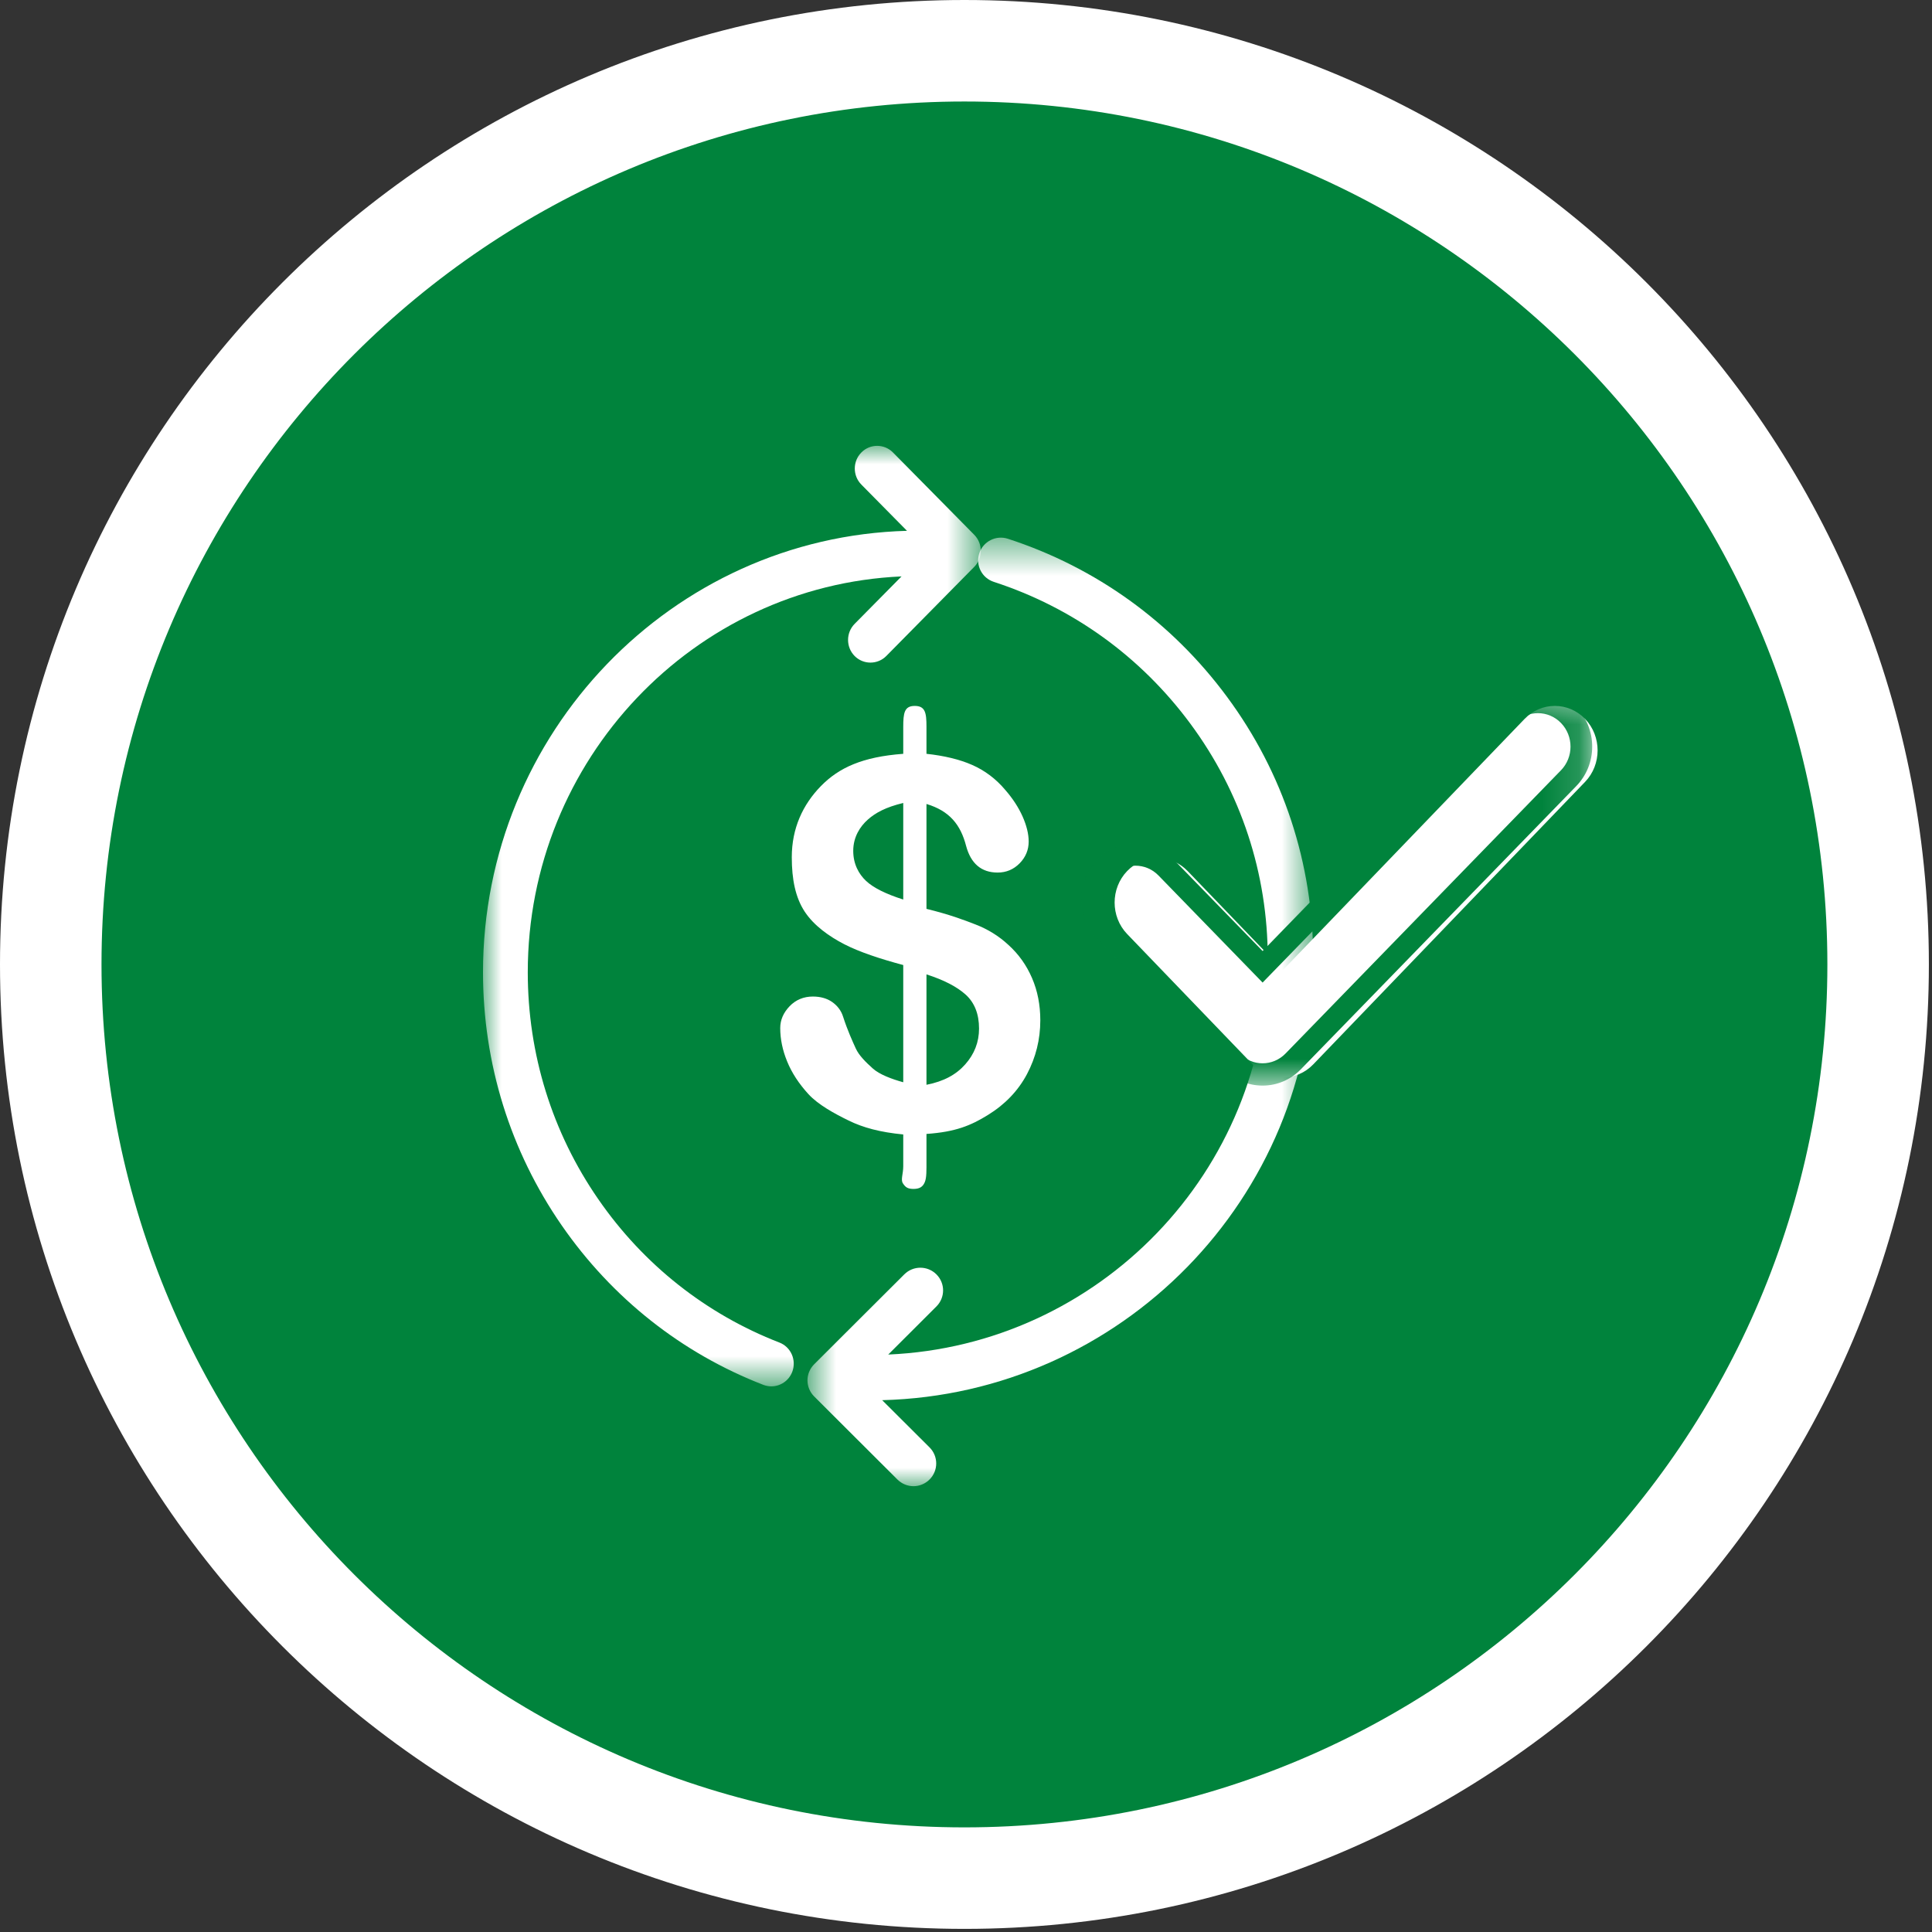 <?xml version="1.0" encoding="UTF-8"?>
<svg width="52px" height="52px" viewBox="0 0 52 52" version="1.1" xmlns="http://www.w3.org/2000/svg" xmlns:xlink="http://www.w3.org/1999/xlink">
    <rect x="0" y="0" width="52" height="52" fill="#333333" stroke="none"/>
    <!-- Generator: Sketch 64 (93537) - https://sketch.com -->
    <title>Group 85</title>
    <desc>Created with Sketch.</desc>
    <defs>
        <polygon id="path-1" points="0 0 13.398 0 13.398 25.314 0 25.314"></polygon>
        <polygon id="path-3" points="0.733 0.471 14.345 0.471 14.345 26 0.733 26"></polygon>
        <polygon id="path-5" points="0.103 0.595 13.853 0.595 13.853 11.219 0.103 11.219"></polygon>
    </defs>
    <g id="Key-Screens" stroke="none" stroke-width="1" fill="none" fill-rule="evenodd">
        <g id="Home_Menu_MemberRes_Revised" transform="translate(-814, -154)">
            <g id="mega_menu_products_programs" transform="translate(130.5, 47)">
                <g id="Group-85" transform="translate(684.5, 108)">
                    <path d="M49.55,24.958 C49.55,38.54 38.539,49.55 24.958,49.55 C11.376,49.55 0.366,38.54 0.366,24.958 C0.366,11.376 11.376,0.366 24.958,0.366 C38.539,0.366 49.55,11.376 49.55,24.958" id="Fill-1" fill="#00833C"></path>
                    <path d="M49.55,24.958 C49.55,38.54 38.539,49.55 24.958,49.55 C11.376,49.55 0.366,38.54 0.366,24.958 C0.366,11.376 11.376,0.366 24.958,0.366 C38.539,0.366 49.55,11.376 49.55,24.958 Z" id="Stroke-3" stroke="#FFFFFF" stroke-width="2.732"></path>
                    <g id="Icon-capital-stock" transform="translate(11.5, 11)">
                        <g id="Group-3" transform="translate(0.5, -0)">
                            <mask id="mask-2" fill="white">
                                <use xlink:href="#path-1"></use>
                            </mask>
                            <g id="Clip-2"></g>
                            <path d="M7.976,24.134 C6.006,23.37 4.321,22.039 3.106,20.281 C1.862,18.485 1.205,16.37 1.205,14.168 C1.205,8.446 5.675,3.764 11.265,3.514 L10.002,4.792 C9.767,5.031 9.767,5.417 10.002,5.656 C10.12,5.775 10.274,5.834 10.428,5.834 C10.583,5.834 10.737,5.775 10.855,5.656 L13.222,3.257 C13.457,3.019 13.457,2.632 13.222,2.394 L11.035,0.179 C10.799,-0.06 10.418,-0.06 10.183,0.179 C9.948,0.417 9.948,0.804 10.183,1.042 L11.412,2.287 C5.091,2.46 0,7.723 0,14.168 C0,16.623 0.733,18.979 2.119,20.982 C3.474,22.939 5.35,24.424 7.546,25.274 C7.617,25.301 7.689,25.314 7.761,25.314 C8.003,25.314 8.232,25.165 8.324,24.922 C8.443,24.607 8.287,24.253 7.976,24.134" id="Fill-1" fill="#FFFFFF" mask="url(#mask-2)"></path>
                        </g>
                        <g id="Group-6" transform="translate(8.5, 2)">
                            <mask id="mask-4" fill="white">
                                <use xlink:href="#path-3"></use>
                            </mask>
                            <g id="Clip-5"></g>
                            <path d="M14.345,11.804 C14.345,9.246 13.543,6.807 12.025,4.755 C10.538,2.742 8.498,1.272 6.128,0.501 C5.807,0.396 5.462,0.572 5.357,0.892 C5.252,1.213 5.428,1.557 5.749,1.661 C7.875,2.353 9.705,3.674 11.04,5.48 C12.402,7.322 13.122,9.508 13.122,11.804 C13.122,17.528 8.581,22.211 2.907,22.458 L4.204,21.163 C4.443,20.924 4.443,20.538 4.204,20.3 C3.965,20.061 3.578,20.061 3.339,20.3 L0.912,22.721 C0.798,22.836 0.733,22.991 0.733,23.152 C0.733,23.314 0.798,23.47 0.912,23.584 L3.154,25.821 C3.274,25.94 3.43,26.001 3.586,26.001 C3.743,26.001 3.9,25.94 4.019,25.821 C4.258,25.582 4.258,25.196 4.019,24.957 L2.744,23.686 C9.169,23.522 14.345,18.255 14.345,11.804" id="Fill-4" fill="#FFFFFF" mask="url(#mask-4)"></path>
                        </g>
                        <path d="M10.812,11.712 C10.616,11.528 10.465,11.259 10.465,10.901 C10.465,10.526 10.649,10.245 10.858,10.059 C11.067,9.874 11.342,9.725 11.811,9.612 L11.811,12.211 C11.342,12.062 11.008,11.895 10.812,11.712 L10.812,11.712 Z M12.436,14.226 C12.903,14.375 13.254,14.557 13.492,14.771 C13.729,14.986 13.851,15.291 13.851,15.684 C13.851,16.05 13.725,16.371 13.48,16.647 C13.236,16.923 12.903,17.106 12.436,17.197 L12.436,14.226 Z M11.811,19.39 C11.811,19.598 11.737,19.751 11.802,19.85 C11.867,19.95 11.926,20 12.086,20 C12.259,20 12.34,19.938 12.391,19.817 C12.442,19.695 12.436,19.5 12.436,19.234 L12.436,18.52 C13.216,18.466 13.626,18.296 14.088,18.011 C14.551,17.726 14.903,17.359 15.142,16.909 C15.38,16.458 15.5,15.976 15.5,15.461 C15.5,15.049 15.426,14.669 15.277,14.324 C15.128,13.978 14.916,13.68 14.64,13.431 C14.383,13.192 14.085,13.009 13.758,12.883 C13.431,12.756 13.06,12.615 12.436,12.462 L12.436,9.639 C13.06,9.826 13.355,10.2 13.502,10.765 C13.63,11.245 13.915,11.485 14.351,11.485 C14.583,11.485 14.78,11.402 14.943,11.237 C15.105,11.072 15.187,10.876 15.187,10.65 C15.187,10.447 15.132,10.223 15.024,9.978 C14.915,9.734 14.761,9.496 14.561,9.266 C14.307,8.963 14.005,8.737 13.665,8.588 C13.325,8.438 12.903,8.339 12.436,8.289 L12.436,7.557 C12.436,7.186 12.404,7 12.12,7 C11.84,7 11.811,7.19 11.811,7.57 L11.811,8.289 C10.718,8.37 10.081,8.66 9.594,9.158 C9.108,9.656 8.811,10.293 8.811,11.071 C8.811,11.668 8.909,12.156 9.158,12.536 C9.408,12.916 9.824,13.208 10.224,13.414 C10.625,13.621 11.186,13.807 11.811,13.974 L11.811,17.129 C11.499,17.043 11.168,16.919 10.989,16.756 C10.808,16.593 10.621,16.413 10.532,16.217 C10.443,16.02 10.312,15.736 10.192,15.365 C10.139,15.194 10.03,15.06 9.892,14.965 C9.754,14.87 9.579,14.822 9.379,14.822 C9.13,14.822 8.919,14.91 8.752,15.083 C8.585,15.258 8.5,15.453 8.5,15.67 C8.5,15.964 8.561,16.265 8.686,16.569 C8.81,16.874 9.002,17.168 9.262,17.452 C9.523,17.734 9.953,17.97 10.342,18.16 C10.73,18.35 11.186,18.474 11.811,18.534 L11.811,19.39 Z" id="Fill-7" fill="#FFFFFF"></path>
                        <path d="M22.029,17 C21.722,17 21.433,16.875 21.215,16.65 L17.837,13.139 C17.388,12.672 17.388,11.912 17.837,11.445 C18.054,11.219 18.344,11.095 18.652,11.095 C18.959,11.095 19.249,11.219 19.466,11.445 L22.029,14.11 L28.534,7.35 C28.751,7.125 29.041,7 29.348,7 C29.656,7 29.946,7.125 30.163,7.35 C30.612,7.817 30.612,8.577 30.163,9.044 L22.844,16.65 C22.626,16.875 22.337,17 22.029,17" id="Fill-9" fill="#FFFFFF"></path>
                        <g id="Group-13" transform="translate(16.5, 6)">
                            <mask id="mask-6" fill="white">
                                <use xlink:href="#path-5"></use>
                            </mask>
                            <g id="Clip-12"></g>
                            <path d="M12.395,0.595 C12.006,0.595 11.639,0.751 11.364,1.035 L4.983,7.597 L2.593,5.14 C2.318,4.856 1.951,4.7 1.562,4.7 C1.173,4.7 0.806,4.856 0.531,5.14 C0.256,5.423 0.103,5.8 0.103,6.2 C0.103,6.601 0.256,6.978 0.531,7.26 L3.952,10.779 C4.227,11.063 4.593,11.219 4.983,11.219 C5.372,11.219 5.738,11.063 6.014,10.779 L13.427,3.156 C13.702,2.872 13.854,2.496 13.854,2.095 C13.854,1.695 13.702,1.317 13.427,1.035 C13.15,0.751 12.784,0.595 12.395,0.595 M12.395,1.195 C12.619,1.195 12.843,1.283 13.014,1.459 C13.356,1.811 13.356,2.38 13.014,2.732 L5.601,10.355 C5.43,10.531 5.206,10.619 4.983,10.619 C4.759,10.619 4.535,10.531 4.364,10.355 L0.943,6.836 C0.601,6.484 0.601,5.915 0.943,5.564 C1.114,5.388 1.338,5.3 1.562,5.3 C1.786,5.3 2.01,5.388 2.181,5.564 L4.983,8.446 L11.777,1.459 C11.947,1.283 12.171,1.195 12.395,1.195" id="Fill-11" fill="#00833C" mask="url(#mask-6)"></path>
                        </g>
                    </g>
                </g>
            </g>
        </g>
    </g>
</svg>
